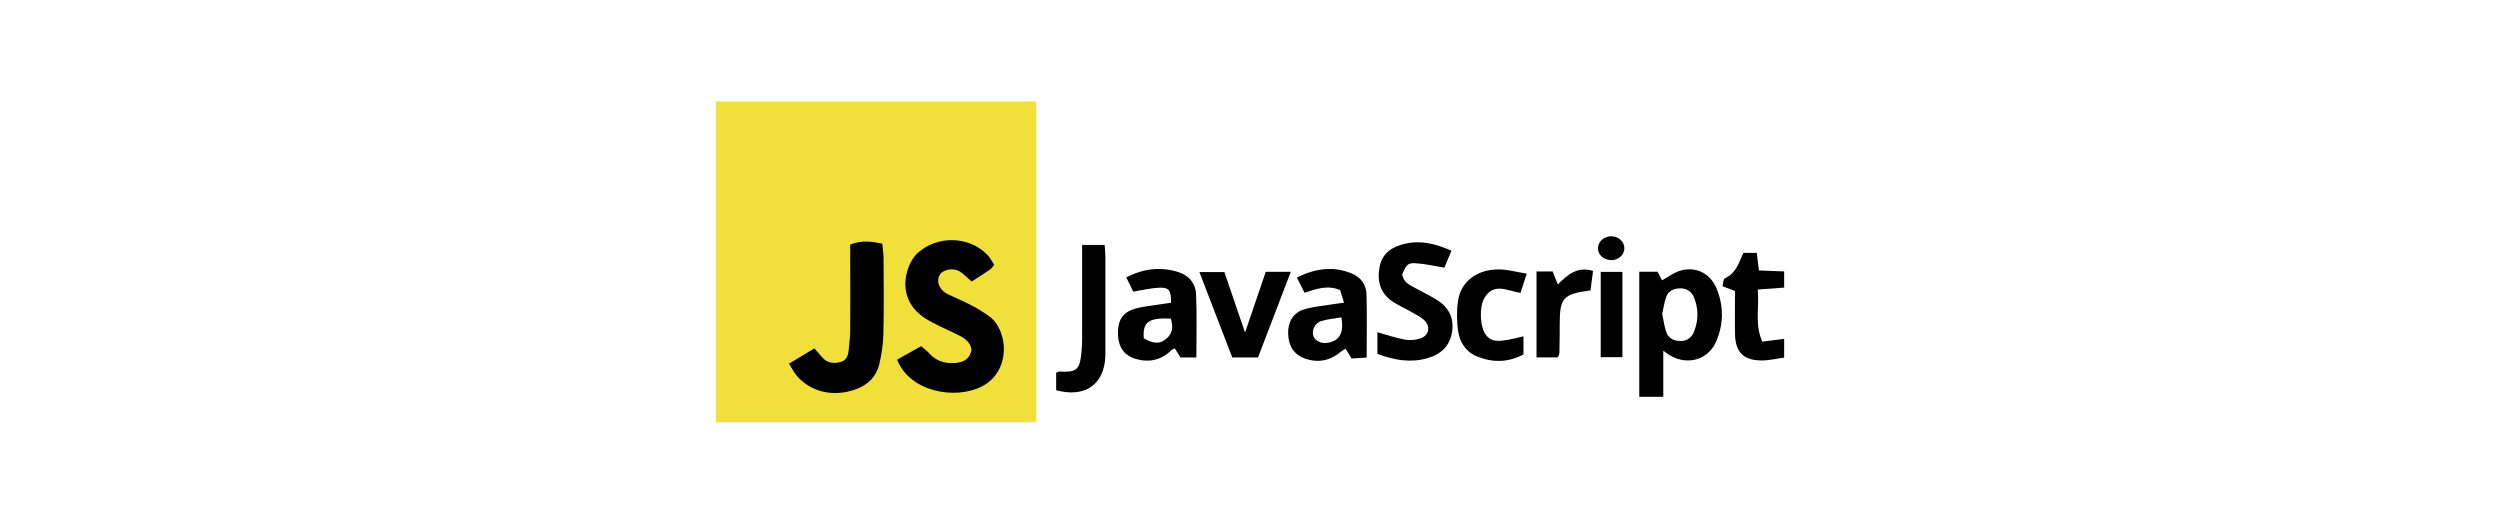 <?xml version="1.0" encoding="UTF-8"?><svg id="Capa_2" xmlns="http://www.w3.org/2000/svg" viewBox="0 0 335.27 70.24"><defs><style>.cls-1{fill:none;}.cls-2{fill:#f1e03a;}</style></defs><g id="Capa_1-2"><g id="Capa_1-2"><rect class="cls-1" width="335.27" height="70.24"/><g><rect class="cls-2" x="96" y="13.61" width="42.98" height="43.02"/><g id="EYNT45"><g><path d="M239.27,47.96c-1.01,.13-2.01,.38-3.02,.38-2.41,0-3.52-1.1-3.57-3.51-.04-1.91,0-3.83,0-5.8-.57-.22-1.04-.4-1.68-.64,.1-.37,.1-.97,.33-1.07,1.47-.66,1.88-2.07,2.46-3.41h1.81c.09,.72,.17,1.46,.28,2.36,1.15,.04,2.27,.09,3.39,.13v2.17c-1.12,.08-2.24,.16-3.54,.26,.22,2.37-.44,4.63,.61,6.99,1.07-.14,2-.26,2.93-.38v2.53Z"/><path d="M120.31,48.23c1.11-.62,2.14-1.2,3.23-1.81,.42,.38,.8,.66,1.12,1.01,.93,1.02,2.09,1.34,3.43,1.25,1.16-.08,1.95-.54,2.2-1.75-.19-1.26-1.17-1.71-2.16-2.19-1.35-.65-2.76-1.23-4.02-2.03-2.32-1.48-3.19-3.79-2.42-6.41,.26-.88,.76-1.83,1.44-2.43,2.48-2.21,6.76-2.34,9.32,.35,.35,.37,.59,.86,.89,1.3-.26,.29-.38,.51-.57,.63-.79,.54-1.6,1.05-2.47,1.61-.54-.47-.99-.95-1.53-1.31-.89-.59-2.31-.34-2.75,.43-.47,.81-.13,1.83,.86,2.45,.25,.16,.54,.26,.81,.39,.93,.44,1.87,.84,2.77,1.32,.74,.39,1.45,.85,2.14,1.33,2.64,1.85,3.06,7.41-.92,9.45-3.6,1.85-9.7,.71-11.36-3.57Z"/><path d="M105.83,48.76c1.23-.74,2.29-1.38,3.39-2.04,.41,.47,.72,.83,1.03,1.19,.68,.78,1.55,.88,2.47,.64,.85-.22,1.03-.93,1.1-1.68,.07-.78,.19-1.55,.2-2.33,.02-3.31,0-6.62,0-9.93,0-.59,0-1.19,0-1.81,1.47-.58,2.79-.45,4.3-.12,.06,.67,.17,1.31,.17,1.95,.02,3.37,.06,6.74-.02,10.11-.03,1.37-.23,2.76-.55,4.09-.38,1.62-1.44,2.72-3.03,3.33-3.01,1.15-6.16,.47-8.07-1.81-.37-.44-.62-.97-1.01-1.59Z"/><path d="M219.84,53.22v-16.78h2.45c.21,.39,.43,.8,.61,1.15,.82-.45,1.55-1.01,2.37-1.27,2.07-.64,4.03,.27,4.9,2.29,1.01,2.37,1,4.83-.02,7.19-1.05,2.42-3.74,3.22-6.07,1.93-.31-.17-.59-.39-1.02-.69v6.17h-3.22Zm3.08-11.13c.17,.81,.27,1.64,.53,2.42,.31,.9,1.07,1.24,1.99,1.22,.89-.01,1.47-.53,1.76-1.3,.59-1.51,.59-3.05-.03-4.55-.32-.79-.99-1.22-1.83-1.21-.81,.01-1.58,.29-1.88,1.12-.26,.71-.36,1.49-.54,2.29Z"/><path d="M184.72,47.45v-2.89c1.3,.36,2.49,.77,3.71,.99,.67,.12,1.46,.05,2.1-.18,1.15-.42,1.35-1.61,.45-2.45-.47-.44-1.09-.73-1.66-1.06-.83-.48-1.72-.87-2.52-1.39-1.74-1.14-2.16-2.87-1.77-4.76,.37-1.79,1.69-2.64,3.42-3.03,2.17-.49,4.12,.03,6.2,.94-.36,.87-.66,1.58-.95,2.28-1.31-.22-2.52-.51-3.75-.59-1.16-.08-1.3,.12-1.9,1.47,.12,.97,.85,1.38,1.61,1.78,1.01,.53,2.03,1.05,3.01,1.64,1.6,.97,2.34,2.44,2.07,4.27-.28,1.91-1.48,3.05-3.36,3.58-2.26,.63-4.39,.25-6.66-.59Z"/><path d="M157.04,40.62c.03-1.66-.23-2.08-1.55-2.04-1.11,.04-2.22,.32-3.51,.53-.27-.56-.58-1.18-.94-1.92,2.31-1.17,4.62-1.46,7.02-.69,1.4,.45,2.28,1.52,2.34,2.92,.13,2.8,.04,5.62,.04,8.52h-2.12c-.24-.38-.49-.77-.77-1.22-.17,.08-.34,.13-.44,.23-1.37,1.35-3,1.71-4.81,1.18-1.53-.45-2.3-1.56-2.37-3.23-.07-1.76,.51-2.91,2.04-3.42,1.18-.39,2.46-.47,3.7-.68,.46-.08,.93-.13,1.38-.19Zm-3.64,4.76c1.34,.76,2.16,.77,3.01,.05,.9-.76,.92-1.7,.6-2.71-3-.11-3.78,.45-3.62,2.65Z"/><path d="M180.24,40.59c-.21-.67-.37-1.21-.52-1.69-1.72-.72-3.19-.15-4.77,.36-.34-.67-.66-1.3-1.03-2.04,2.47-1.22,4.86-1.58,7.36-.54,1.22,.5,1.94,1.5,1.98,2.79,.08,2.76,.02,5.52,.02,8.48-.7,.05-1.33,.09-2.02,.13-.27-.44-.51-.84-.8-1.32-.17,.11-.38,.2-.55,.34-1.44,1.23-3.06,1.62-4.86,1-1.47-.5-2.24-1.64-2.3-3.31-.06-1.52,.62-2.81,2.05-3.27,1.24-.4,2.58-.49,3.88-.71,.46-.08,.92-.13,1.57-.21Zm-.34,1.97c-.91,.16-1.84,.23-2.72,.5-.87,.27-1.3,1.28-1.04,2.01,.24,.67,1.07,1.06,1.94,.9,1.57-.29,2.17-1.3,1.82-3.41Z"/><path d="M173.11,36.44c-1.49,3.9-2.92,7.65-4.4,11.5h-3.45c-1.42-3.69-2.88-7.48-4.41-11.45h3.35c.88,2.58,1.8,5.27,2.77,8.11,.96-2.81,1.87-5.49,2.78-8.15h3.35Z"/><path d="M141.64,52.33v-2.31c.17-.09,.27-.19,.36-.19,2.36,.12,2.78-.18,3.02-2.46,.13-1.19,.1-2.4,.1-3.6,.01-3,0-6.01,0-9.01,0-.59,0-1.18,0-1.91h3.02c.04,.53,.1,.99,.1,1.46,0,4.33,0,8.65,0,12.98,0,.18,0,.36-.01,.54-.14,3.72-2.73,5.56-6.6,4.5Z"/><path d="M204.33,47.52c-2.07,1.11-4.16,1.14-6.27,.27-1.53-.63-2.32-1.94-2.53-3.49-.17-1.3-.19-2.66,0-3.95,.37-2.57,2.53-4.23,5.47-4.22,1.17,0,2.33,.34,3.75,.57-.33,1.01-.57,1.76-.84,2.58-1.76-.28-3.55-1.42-4.81,.63-.76,1.24-.64,3.98,.18,5.01,.8,1,1.67,1.04,5.03,.18v2.44Z"/><path d="M206.07,36.41h2.16c.21,.54,.42,1.07,.69,1.75,1.3-1.33,2.59-2.47,4.72-1.83-.12,.93-.23,1.79-.34,2.61-3.72,.52-4.12,.98-4.13,4.59,0,1.26-.01,2.52-.04,3.78,0,.17-.11,.33-.2,.62h-2.87v-11.52Z"/><path d="M217.58,36.46v11.44h-2.91v-11.44h2.91Z"/><path d="M216.01,34.88c-1.03-.04-1.77-.78-1.7-1.7,.07-.89,.93-1.56,1.92-1.49,.91,.06,1.62,.78,1.61,1.62-.01,.9-.85,1.62-1.83,1.58Z"/></g></g></g></g></g></svg>